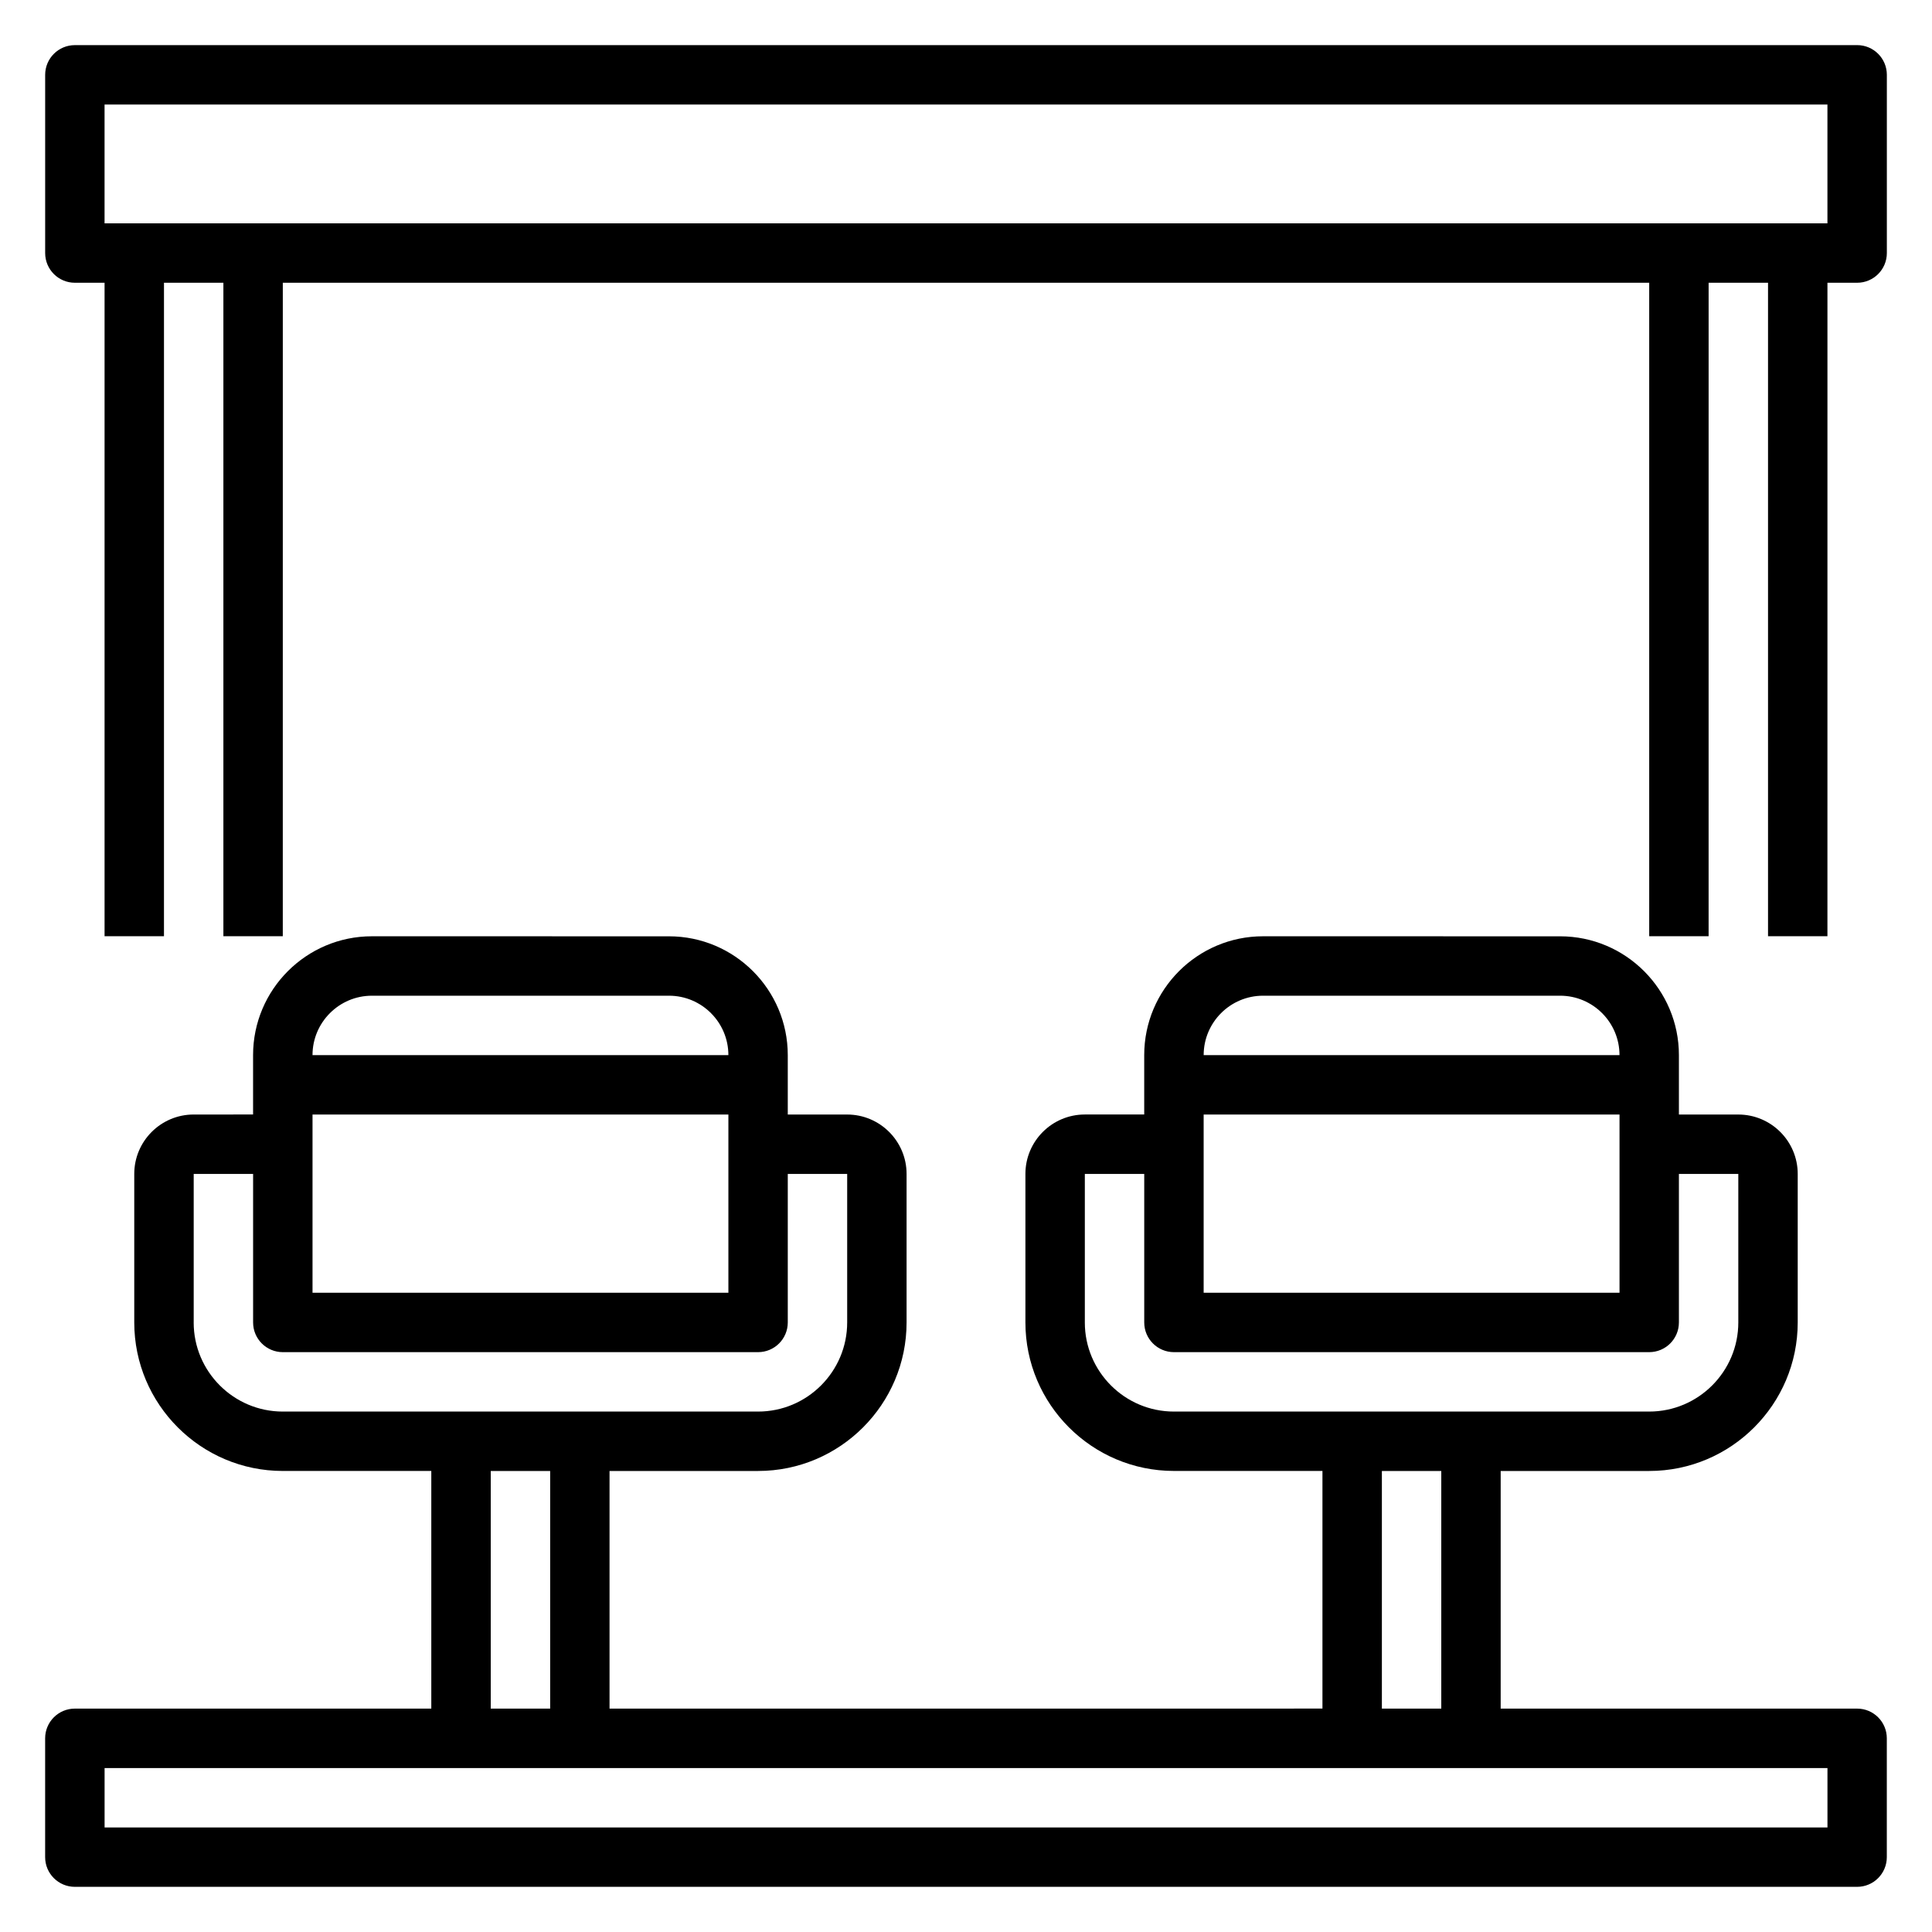 <?xml version="1.0" encoding="UTF-8"?>
<!-- Uploaded to: ICON Repo, www.svgrepo.com, Generator: ICON Repo Mixer Tools -->
<svg fill="#000000" width="800px" height="800px" version="1.1" viewBox="144 144 512 512" xmlns="http://www.w3.org/2000/svg">
 <g>
  <path d="m636.16 596.8h-94.465v-62.977h39.359c21.703 0 39.359-17.656 39.359-39.359v-39.359c0-8.684-7.062-15.742-15.742-15.742h-15.742v-15.742c0-17.367-14.121-31.488-31.488-31.488l-78.723-0.008c-17.367 0-31.488 14.121-31.488 31.488v15.742h-15.742c-8.684 0-15.742 7.062-15.742 15.742v39.359c0 21.703 17.656 39.359 39.359 39.359h39.359v62.977l-188.93 0.008v-62.977h39.359c21.703 0 39.359-17.656 39.359-39.359v-39.359c0-8.684-7.062-15.742-15.742-15.742h-15.742v-15.742c0-17.367-14.121-31.488-31.488-31.488l-78.723-0.008c-17.367 0-31.488 14.121-31.488 31.488v15.742l-15.746 0.004c-8.684 0-15.742 7.062-15.742 15.742v39.359c0 21.703 17.656 39.359 39.359 39.359h39.359v62.977l-94.465 0.004c-4.352 0-7.871 3.527-7.871 7.871v31.488c0 4.344 3.519 7.871 7.871 7.871h472.32c4.352 0 7.871-3.527 7.871-7.871v-31.488c0.004-4.348-3.516-7.871-7.867-7.871zm-173.18-157.44h110.21v47.23h-110.21zm15.742-31.488h78.719c8.684 0 15.742 7.062 15.742 15.742h-110.2c0-8.68 7.059-15.742 15.742-15.742zm-47.23 86.59v-39.359h15.742v39.359c0 4.344 3.519 7.871 7.871 7.871h125.95c4.352 0 7.871-3.527 7.871-7.871v-39.359h15.742v39.359c0 13.02-10.598 23.617-23.617 23.617h-125.95c-13.02 0-23.613-10.594-23.613-23.617zm78.719 39.363h15.742v62.977h-15.742zm-283.39-94.465h110.21v47.23h-110.21zm15.746-31.488h78.719c8.684 0 15.742 7.062 15.742 15.742h-110.21c0-8.68 7.062-15.742 15.746-15.742zm-47.234 86.59v-39.359h15.742v39.359c0 4.344 3.519 7.871 7.871 7.871h125.95c4.352 0 7.871-3.527 7.871-7.871v-39.359h15.742v39.359c0 13.02-10.598 23.617-23.617 23.617h-125.95c-13.02 0-23.617-10.594-23.617-23.617zm78.723 39.363h15.742v62.977h-15.742zm354.24 94.465h-456.58v-15.742h456.58z"/>
  <path d="m636.16 155.96h-472.32c-4.352 0-7.871 3.527-7.871 7.871v47.23c0 4.344 3.519 7.871 7.871 7.871h7.871v173.18h15.742l0.004-173.18h15.742v173.18h15.742l0.004-173.18h362.11v173.18h15.742l0.004-173.18h15.742v173.18h15.742l0.004-173.18h7.871c4.352 0 7.871-3.527 7.871-7.871v-47.234c0-4.344-3.519-7.871-7.871-7.871zm-7.871 47.234h-456.58v-31.488h456.58z"/>
 </g>
</svg>